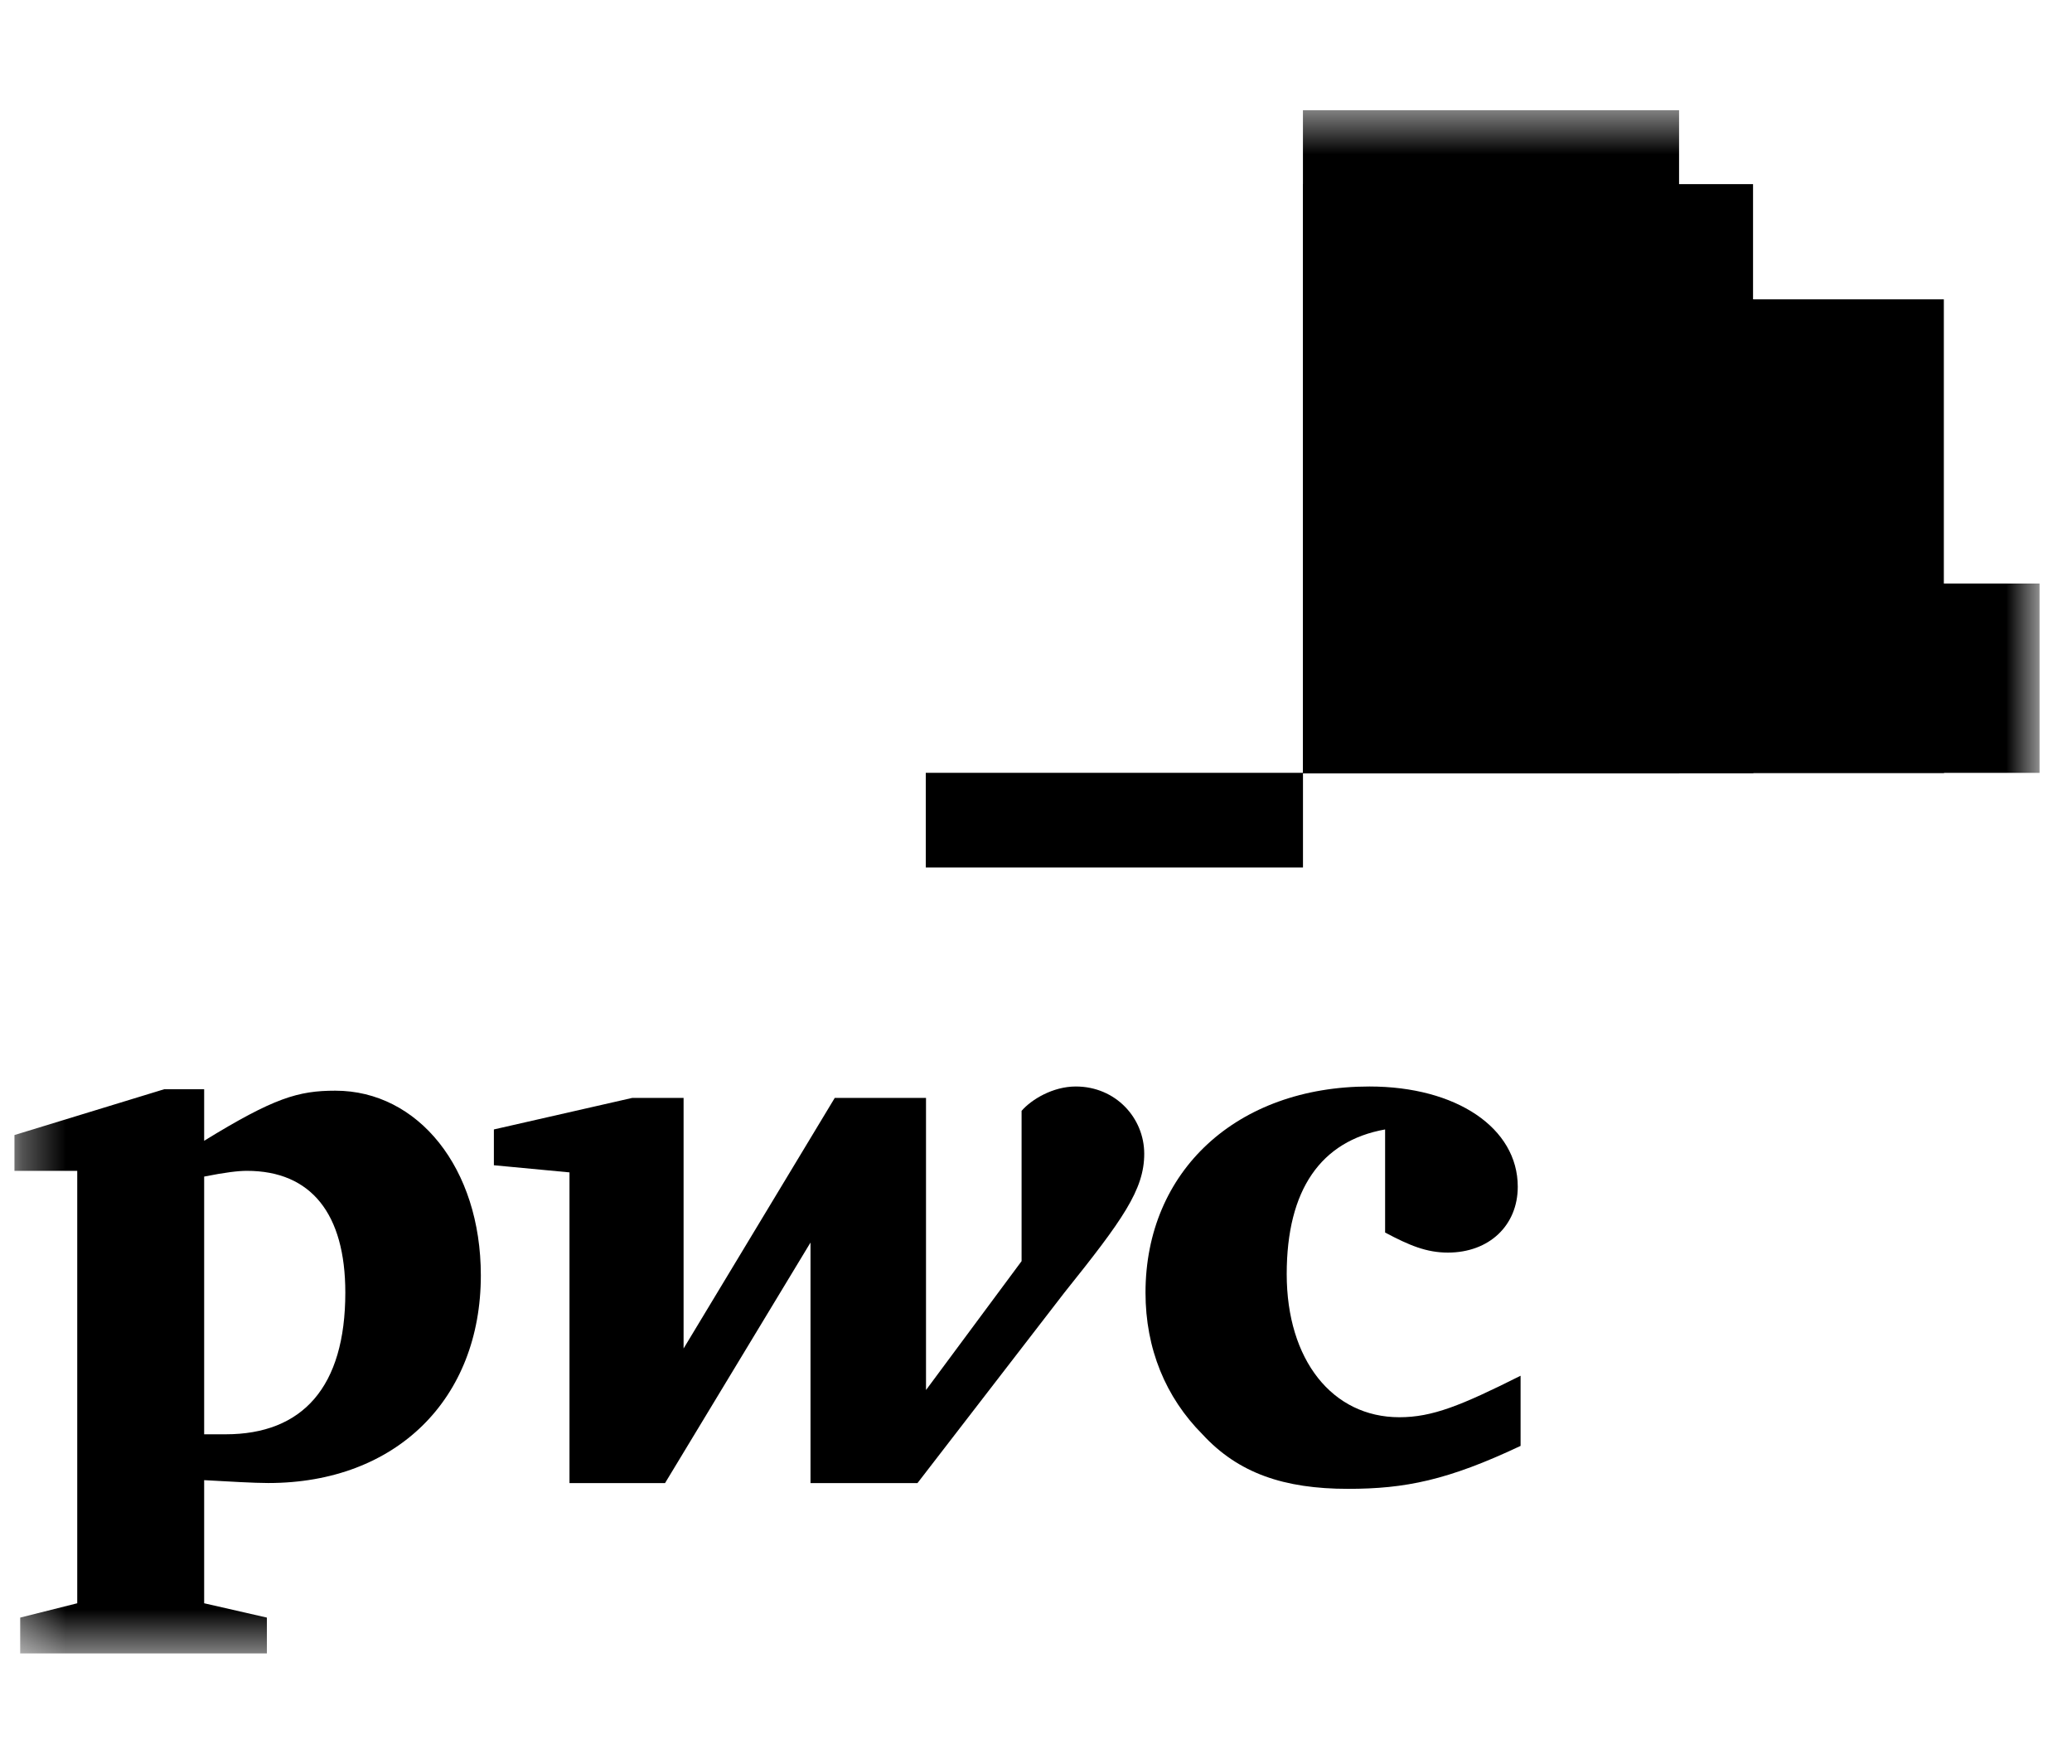 <?xml version="1.0" encoding="UTF-8"?> <svg xmlns="http://www.w3.org/2000/svg" width="47" height="40" viewBox="0 0 47 40" fill="none"><mask id="mask0_4569_3961" style="mask-type:luminance" maskUnits="userSpaceOnUse" x="0" y="2" width="47" height="36"><path d="M46.266 2.5H0.328V37.5H46.266V2.5Z" fill="white"></path></mask><g mask="url(#mask0_4569_3961)"><path d="M46.264 17.528H29.555V13.234H46.264V17.528Z" fill="black"></path><path d="M44.093 17.527H29.555V6.789H44.093V17.527Z" fill="black"></path><path d="M38.087 17.529H29.555V2.5H38.087V17.529Z" fill="black"></path><path d="M39.765 17.527H29.555V4.176H39.765V17.527Z" fill="black"></path><path d="M29.555 4.18V17.527H38.088V4.18H29.555Z" fill="black"></path><path d="M21 17.527H29.556V19.674H21V17.527Z" fill="black"></path><path d="M29.555 6.789V17.528H39.773V6.789H29.555Z" fill="black"></path><path d="M29.555 6.789V17.528H38.088V6.789H29.555Z" fill="black"></path><path d="M34.89 17.527H29.555V11.082H34.89V17.527Z" fill="black"></path><path d="M29.555 13.238V17.527H44.101V13.238H29.555Z" fill="black"></path><path d="M29.555 13.238V17.527H39.773V13.238H29.555Z" fill="black"></path><path d="M29.555 13.238V17.527H38.088V13.238H29.555Z" fill="black"></path><path d="M29.555 13.238V17.527H34.898V13.238H29.555Z" fill="black"></path><path d="M31.419 25.615C29.963 25.875 29.187 26.979 29.187 28.895C29.187 30.843 30.222 32.142 31.743 32.142C32.487 32.142 33.134 31.882 34.492 31.201C34.492 32.792 34.492 32.792 34.492 32.792C32.843 33.571 31.872 33.766 30.578 33.766C29.122 33.766 28.087 33.409 27.278 32.532C26.437 31.688 25.984 30.583 25.984 29.317C25.984 26.557 28.055 24.641 31.063 24.641C33.037 24.641 34.428 25.582 34.428 26.914C34.428 27.791 33.781 28.408 32.843 28.408C32.357 28.408 31.969 28.245 31.419 27.953" fill="black"></path><path d="M24.143 29.317C25.47 27.661 25.955 26.979 25.955 26.167C25.955 25.355 25.308 24.641 24.402 24.641C23.884 24.641 23.399 24.933 23.173 25.193C23.173 28.602 23.173 28.602 23.173 28.602C21.005 31.525 21.005 31.525 21.005 31.525C21.005 24.9 21.005 24.9 21.005 24.9C18.935 24.9 18.935 24.9 18.935 24.9C15.506 30.583 15.506 30.583 15.506 30.583C15.506 24.9 15.506 24.9 15.506 24.9C14.341 24.9 14.341 24.9 14.341 24.9C11.203 25.615 11.203 25.615 11.203 25.615C11.203 26.427 11.203 26.427 11.203 26.427C12.918 26.589 12.918 26.589 12.918 26.589C12.918 33.636 12.918 33.636 12.918 33.636C15.085 33.636 15.085 33.636 15.085 33.636C18.385 28.18 18.385 28.18 18.385 28.18C18.385 33.636 18.385 33.636 18.385 33.636C20.811 33.636 20.811 33.636 20.811 33.636" fill="black"></path><path d="M4.631 32.529C4.89 32.529 4.954 32.529 5.116 32.529C6.863 32.529 7.833 31.458 7.833 29.314C7.833 27.528 7.057 26.554 5.601 26.554C5.407 26.554 5.116 26.587 4.631 26.684V32.529ZM4.631 36.361C6.054 36.686 6.054 36.686 6.054 36.686C6.054 37.498 6.054 37.498 6.054 37.498C0.458 37.498 0.458 37.498 0.458 37.498C0.458 36.686 0.458 36.686 0.458 36.686C1.752 36.361 1.752 36.361 1.752 36.361C1.752 26.554 1.752 26.554 1.752 26.554C0.328 26.554 0.328 26.554 0.328 26.554C0.328 25.742 0.328 25.742 0.328 25.742C3.725 24.703 3.725 24.703 3.725 24.703C4.631 24.703 4.631 24.703 4.631 24.703C4.631 25.872 4.631 25.872 4.631 25.872C6.216 24.898 6.766 24.736 7.607 24.736C9.483 24.736 10.907 26.489 10.907 28.925C10.907 31.718 8.998 33.634 6.086 33.634C5.763 33.634 5.213 33.601 4.631 33.569" fill="black"></path></g></svg> 